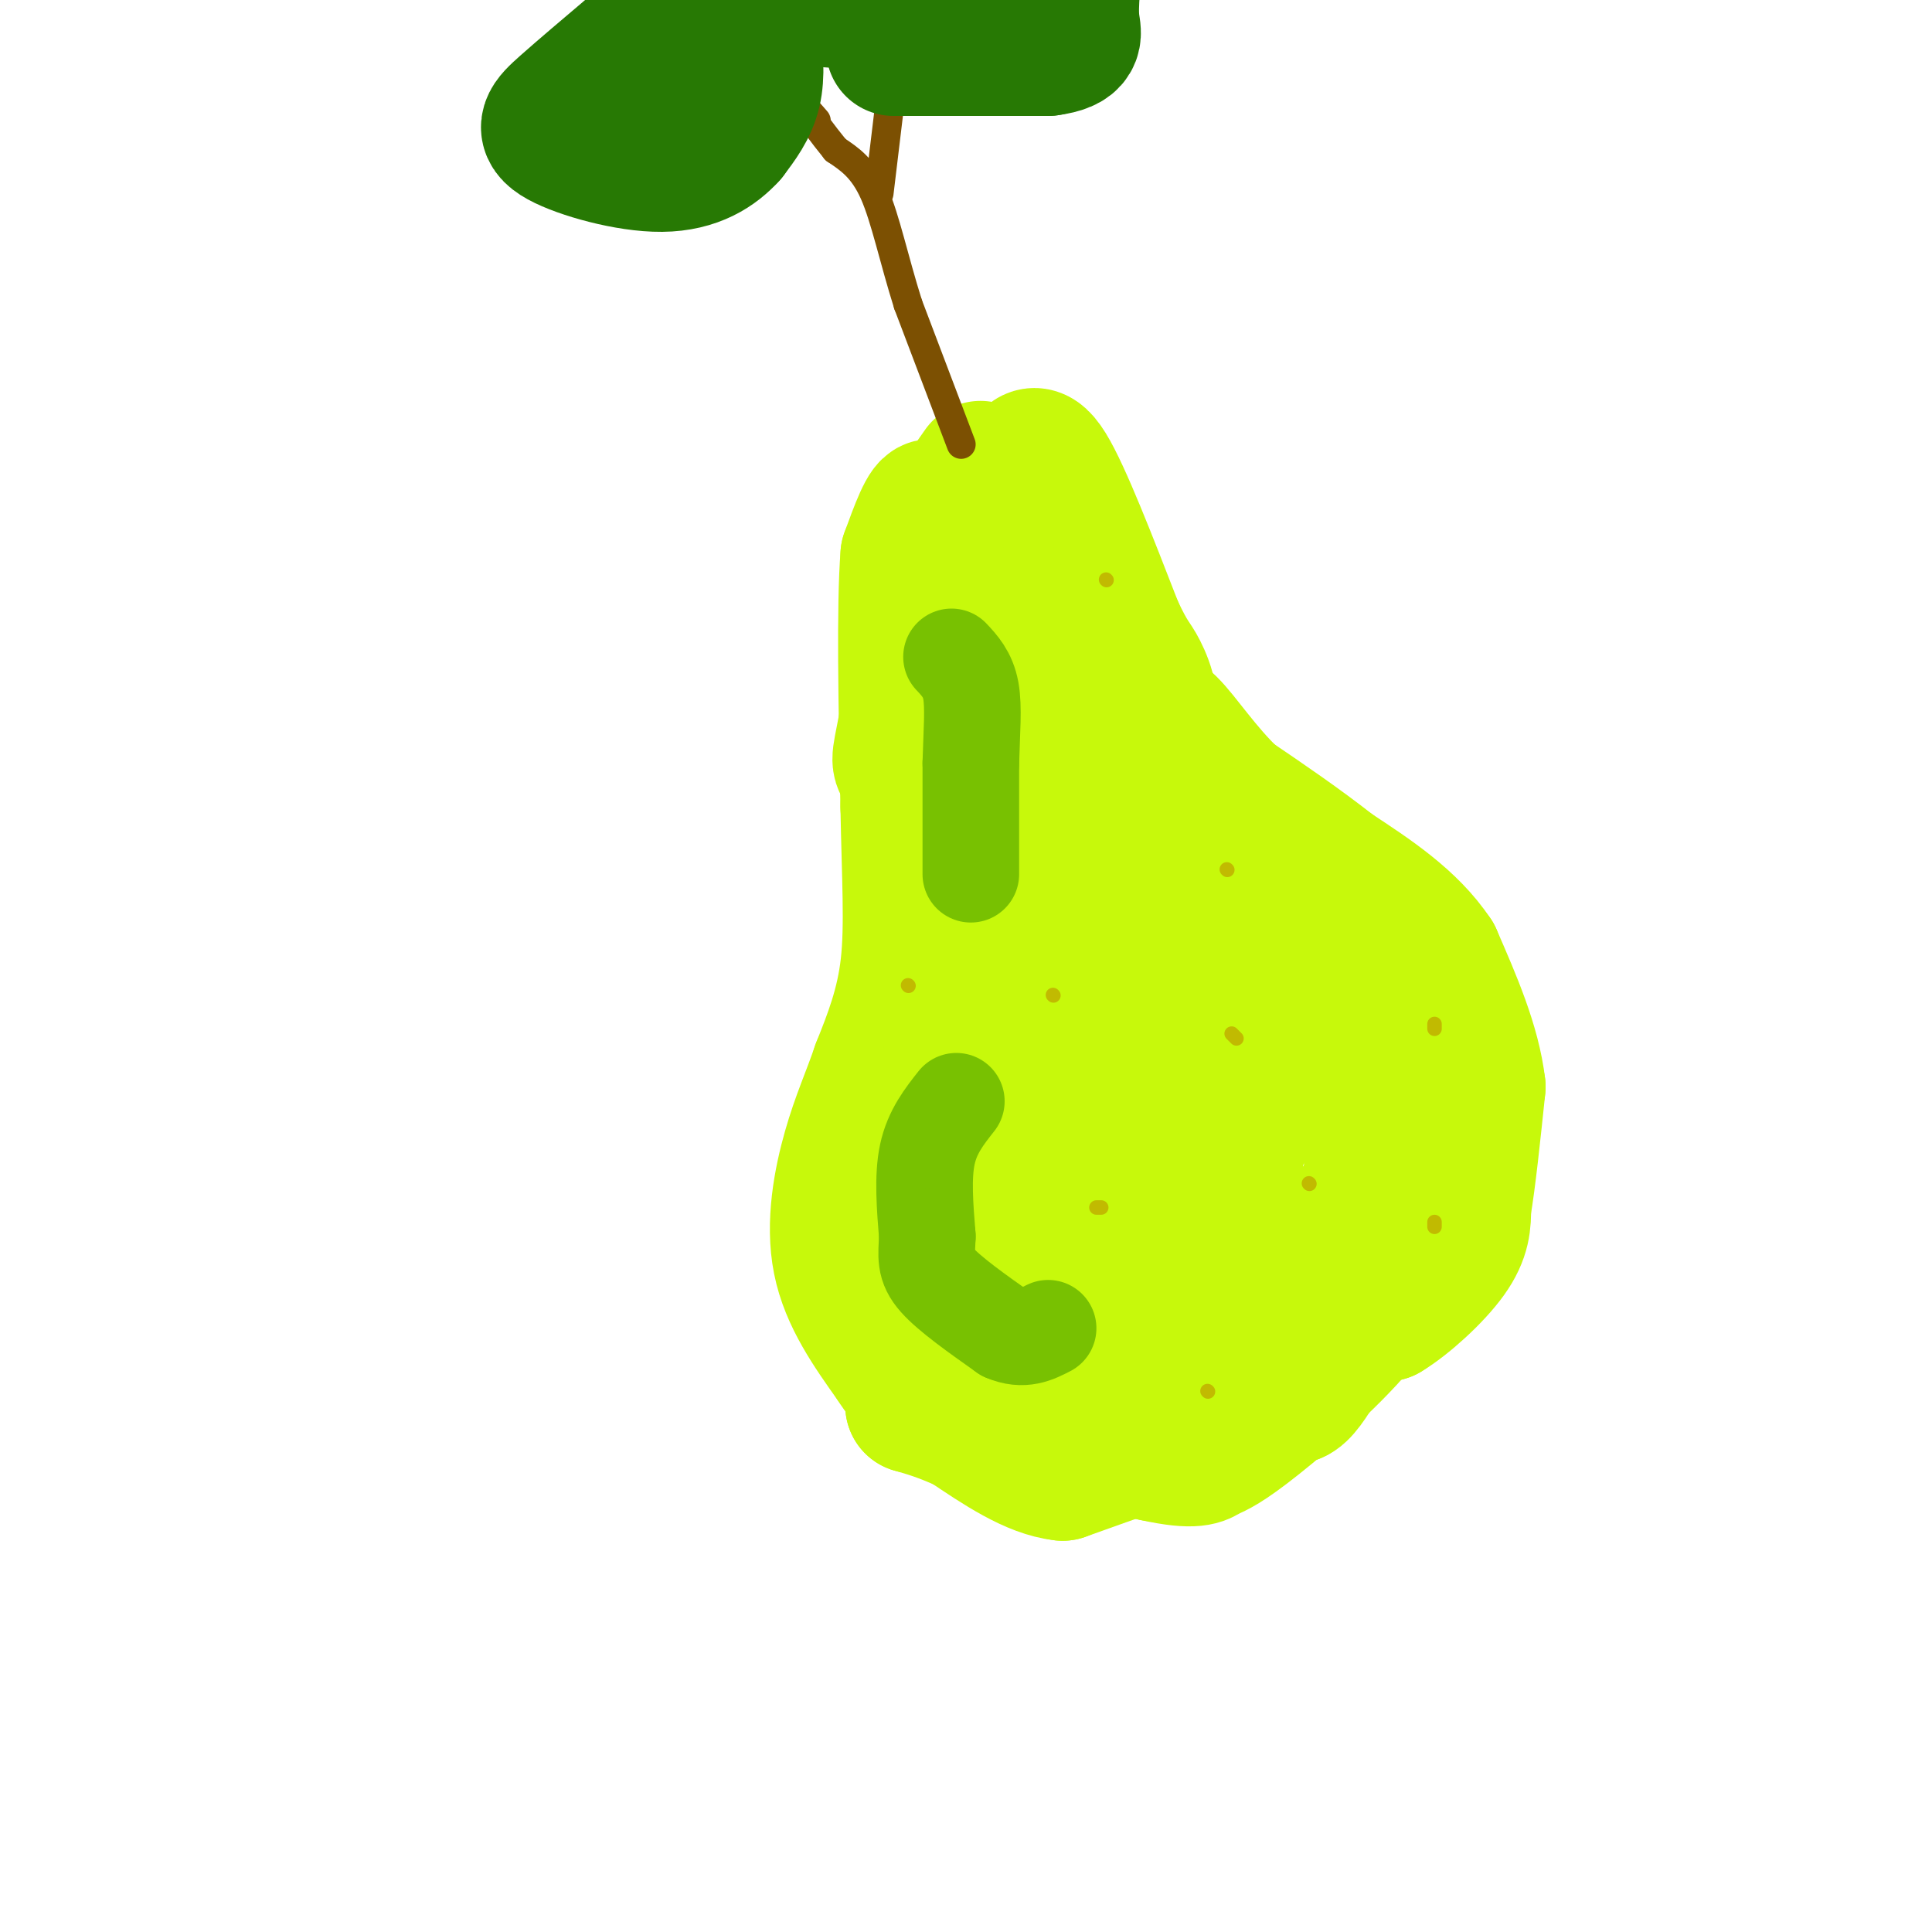 <svg viewBox='0 0 400 400' version='1.1' xmlns='http://www.w3.org/2000/svg' xmlns:xlink='http://www.w3.org/1999/xlink'><g fill='none' stroke='#C7F90B' stroke-width='28' stroke-linecap='round' stroke-linejoin='round'><path d='M203,97c-5.750,8.167 -11.500,16.333 -13,25c-1.500,8.667 1.250,17.833 4,27'/><path d='M194,149c0.595,7.738 0.083,13.583 0,7c-0.083,-6.583 0.262,-25.595 2,-36c1.738,-10.405 4.869,-12.202 8,-14'/><path d='M204,106c2.631,-3.524 5.208,-5.333 7,-8c1.792,-2.667 2.798,-6.190 6,-1c3.202,5.190 8.601,19.095 14,33'/><path d='M231,130c3.036,6.512 3.625,6.292 5,9c1.375,2.708 3.536,8.345 0,10c-3.536,1.655 -12.768,-0.673 -22,-3'/><path d='M214,146c-4.167,-2.833 -3.583,-8.417 -3,-14'/><path d='M211,132c-1.667,-7.556 -4.333,-19.444 -5,-19c-0.667,0.444 0.667,13.222 2,26'/><path d='M208,139c0.702,7.738 1.458,14.083 0,18c-1.458,3.917 -5.131,5.405 -7,8c-1.869,2.595 -1.935,6.298 -2,10'/><path d='M199,175c-2.667,9.500 -8.333,28.250 -14,47'/><path d='M185,222c-2.833,15.167 -2.917,29.583 -3,44'/><path d='M182,266c-0.929,8.155 -1.750,6.542 0,9c1.750,2.458 6.071,8.988 16,14c9.929,5.012 25.464,8.506 41,12'/><path d='M239,301c8.656,1.907 9.794,0.676 11,0c1.206,-0.676 2.478,-0.797 8,-5c5.522,-4.203 15.292,-12.486 22,-20c6.708,-7.514 10.354,-14.257 14,-21'/><path d='M294,255c3.111,-8.200 3.889,-18.200 3,-27c-0.889,-8.800 -3.444,-16.400 -6,-24'/><path d='M291,204c-3.600,-8.044 -9.600,-16.156 -17,-23c-7.400,-6.844 -16.200,-12.422 -25,-18'/><path d='M249,163c-7.356,-7.422 -13.244,-16.978 -20,-24c-6.756,-7.022 -14.378,-11.511 -22,-16'/><path d='M207,123c-0.762,8.000 8.333,36.000 9,48c0.667,12.000 -7.095,8.000 -11,6c-3.905,-2.000 -3.952,-2.000 -4,-2'/><path d='M201,175c-3.143,-3.369 -9.000,-10.792 -12,-14c-3.000,-3.208 -3.143,-2.202 -2,-8c1.143,-5.798 3.571,-18.399 6,-31'/><path d='M193,122c1.156,-9.044 1.044,-16.156 0,-17c-1.044,-0.844 -3.022,4.578 -5,10'/><path d='M188,115c-0.833,10.333 -0.417,31.167 0,52'/><path d='M188,167c0.267,14.489 0.933,24.711 0,33c-0.933,8.289 -3.467,14.644 -6,21'/><path d='M182,221c-2.036,5.976 -4.125,10.417 -6,17c-1.875,6.583 -3.536,15.310 -2,23c1.536,7.690 6.268,14.345 11,21'/><path d='M185,282c3.305,5.150 6.068,7.526 8,9c1.932,1.474 3.033,2.044 6,0c2.967,-2.044 7.799,-6.704 11,-11c3.201,-4.296 4.772,-8.227 4,-13c-0.772,-4.773 -3.886,-10.386 -7,-16'/><path d='M207,251c-2.356,-5.266 -4.745,-10.432 -6,-9c-1.255,1.432 -1.376,9.463 0,14c1.376,4.537 4.250,5.582 7,6c2.750,0.418 5.375,0.209 8,0'/><path d='M216,262c2.291,-0.275 4.020,-0.963 6,1c1.980,1.963 4.211,6.578 5,-4c0.789,-10.578 0.135,-36.348 0,-47c-0.135,-10.652 0.247,-6.186 -2,-6c-2.247,0.186 -7.124,-3.907 -12,-8'/><path d='M213,198c-3.087,-2.178 -4.803,-3.622 -8,2c-3.197,5.622 -7.873,18.310 -10,25c-2.127,6.690 -1.704,7.381 2,8c3.704,0.619 10.690,1.167 15,1c4.310,-0.167 5.946,-1.048 8,-6c2.054,-4.952 4.527,-13.976 7,-23'/><path d='M227,205c0.238,-10.201 -2.665,-24.203 -2,-30c0.665,-5.797 4.900,-3.389 8,-2c3.100,1.389 5.065,1.759 8,5c2.935,3.241 6.838,9.355 9,15c2.162,5.645 2.581,10.823 3,16'/><path d='M253,209c1.357,8.869 3.250,23.042 5,24c1.750,0.958 3.357,-11.298 3,-17c-0.357,-5.702 -2.679,-4.851 -5,-4'/><path d='M256,212c-1.919,-1.722 -4.215,-4.029 -3,-6c1.215,-1.971 5.943,-3.608 11,-2c5.057,1.608 10.445,6.459 14,11c3.555,4.541 5.278,8.770 7,13'/><path d='M285,228c1.044,6.289 0.156,15.511 -5,25c-5.156,9.489 -14.578,19.244 -24,29'/><path d='M256,282c-8.309,5.086 -17.083,3.301 -22,2c-4.917,-1.301 -5.978,-2.120 -5,-8c0.978,-5.880 3.994,-16.823 7,-23c3.006,-6.177 6.003,-7.589 9,-9'/><path d='M245,244c2.833,-2.631 5.417,-4.708 8,-3c2.583,1.708 5.167,7.202 5,12c-0.167,4.798 -3.083,8.899 -6,13'/><path d='M252,266c-3.156,3.089 -8.044,4.311 -12,-1c-3.956,-5.311 -6.978,-17.156 -10,-29'/><path d='M230,236c-1.571,-7.214 -0.500,-10.750 -2,-14c-1.500,-3.250 -5.571,-6.214 -11,-3c-5.429,3.214 -12.214,12.607 -19,22'/><path d='M198,241c-4.393,4.952 -5.875,6.333 -8,9c-2.125,2.667 -4.893,6.619 -2,13c2.893,6.381 11.446,15.190 20,24'/><path d='M208,287c3.556,4.356 2.444,3.244 0,3c-2.444,-0.244 -6.222,0.378 -10,1'/><path d='M198,291c2.000,1.000 12.000,3.000 22,5'/><path d='M220,296c7.833,0.667 16.417,-0.167 25,-1'/><path d='M245,295c5.833,-0.500 7.917,-1.250 10,-2'/><path d='M255,293c-1.333,0.667 -9.667,3.333 -18,6'/><path d='M237,299c-5.833,2.000 -11.417,4.000 -17,6'/><path d='M220,305c-6.167,-0.667 -13.083,-5.333 -20,-10'/><path d='M200,295c-5.167,-2.333 -8.083,-3.167 -11,-4'/><path d='M189,291c0.067,-0.222 5.733,1.222 9,1c3.267,-0.222 4.133,-2.111 5,-4'/><path d='M203,288c1.000,-0.833 1.000,-0.917 1,-1'/><path d='M204,287c1.667,0.833 5.333,3.417 9,6'/><path d='M213,293c1.833,1.167 1.917,1.083 2,1'/><path d='M215,294c2.844,1.889 8.956,6.111 15,5c6.044,-1.111 12.022,-7.556 18,-14'/><path d='M248,285c5.500,-4.500 10.250,-8.750 15,-13'/><path d='M263,272c3.333,0.667 4.167,8.833 5,17'/><path d='M268,289c2.867,-0.867 7.533,-11.533 11,-16c3.467,-4.467 5.733,-2.733 8,-1'/><path d='M287,272c4.000,-2.378 10.000,-7.822 13,-12c3.000,-4.178 3.000,-7.089 3,-10'/><path d='M303,250c1.000,-5.833 2.000,-15.417 3,-25'/><path d='M306,225c-1.000,-8.667 -5.000,-17.833 -9,-27'/><path d='M297,198c-5.000,-7.500 -13.000,-12.750 -21,-18'/><path d='M276,180c-7.000,-5.500 -14.000,-10.250 -21,-15'/><path d='M255,165c-5.889,-5.622 -10.111,-12.178 -13,-15c-2.889,-2.822 -4.444,-1.911 -6,-1'/><path d='M236,149c-3.167,-2.833 -8.083,-9.417 -13,-16'/></g>
<g fill='none' stroke='#78C101' stroke-width='20' stroke-linecap='round' stroke-linejoin='round'><path d='M198,228c-2.500,3.167 -5.000,6.333 -6,11c-1.000,4.667 -0.500,10.833 0,17'/><path d='M192,256c-0.178,4.156 -0.622,6.044 2,9c2.622,2.956 8.311,6.978 14,11'/><path d='M208,276c3.833,1.667 6.417,0.333 9,-1'/><path d='M201,181c0.000,0.000 0.000,-23.000 0,-23'/><path d='M201,158c0.178,-6.600 0.622,-11.600 0,-15c-0.622,-3.400 -2.311,-5.200 -4,-7'/></g>
<g fill='none' stroke='#7C5002' stroke-width='6' stroke-linecap='round' stroke-linejoin='round'><path d='M199,92c0.000,0.000 -11.000,-29.000 -11,-29'/><path d='M188,63c-2.911,-9.222 -4.689,-17.778 -7,-23c-2.311,-5.222 -5.156,-7.111 -8,-9'/><path d='M173,31c-2.667,-3.267 -5.333,-6.933 -6,-8c-0.667,-1.067 0.667,0.467 2,2'/><path d='M182,40c0.000,0.000 3.000,-25.000 3,-25'/></g>
<g fill='none' stroke='#277904' stroke-width='28' stroke-linecap='round' stroke-linejoin='round'><path d='M185,10c0.000,0.000 32.000,0.000 32,0'/><path d='M217,10c6.089,-0.800 5.311,-2.800 5,-5c-0.311,-2.200 -0.156,-4.600 0,-7'/><path d='M172,0c0.000,0.000 -3.000,-1.000 -3,-1'/><path d='M156,7c0.417,4.250 0.833,8.500 0,12c-0.833,3.500 -2.917,6.250 -5,9'/><path d='M151,28c-2.700,2.981 -6.951,5.933 -14,6c-7.049,0.067 -16.898,-2.751 -21,-5c-4.102,-2.249 -2.458,-3.928 1,-7c3.458,-3.072 8.729,-7.536 14,-12'/><path d='M131,10c6.000,-3.833 14.000,-7.417 22,-11'/></g>
<g fill='none' stroke='#C1BA01' stroke-width='3' stroke-linecap='round' stroke-linejoin='round'><path d='M218,206c0.000,0.000 0.100,0.100 0.1,0.1'/><path d='M256,215c0.000,0.000 -1.000,-1.000 -1,-1'/><path d='M229,120c0.000,0.000 0.100,0.100 0.1,0.1'/><path d='M254,180c0.000,0.000 0.100,0.100 0.1,0.1'/><path d='M297,213c0.000,0.000 0.000,-1.000 0,-1'/><path d='M250,288c0.000,0.000 0.100,0.100 0.1,0.1'/><path d='M227,250c0.000,0.000 1.000,0.000 1,0'/><path d='M271,245c0.000,0.000 0.100,0.100 0.1,0.1'/><path d='M297,254c0.000,0.000 0.000,-1.000 0,-1'/><path d='M188,204c0.000,0.000 0.100,0.100 0.1,0.1'/></g>
</svg>